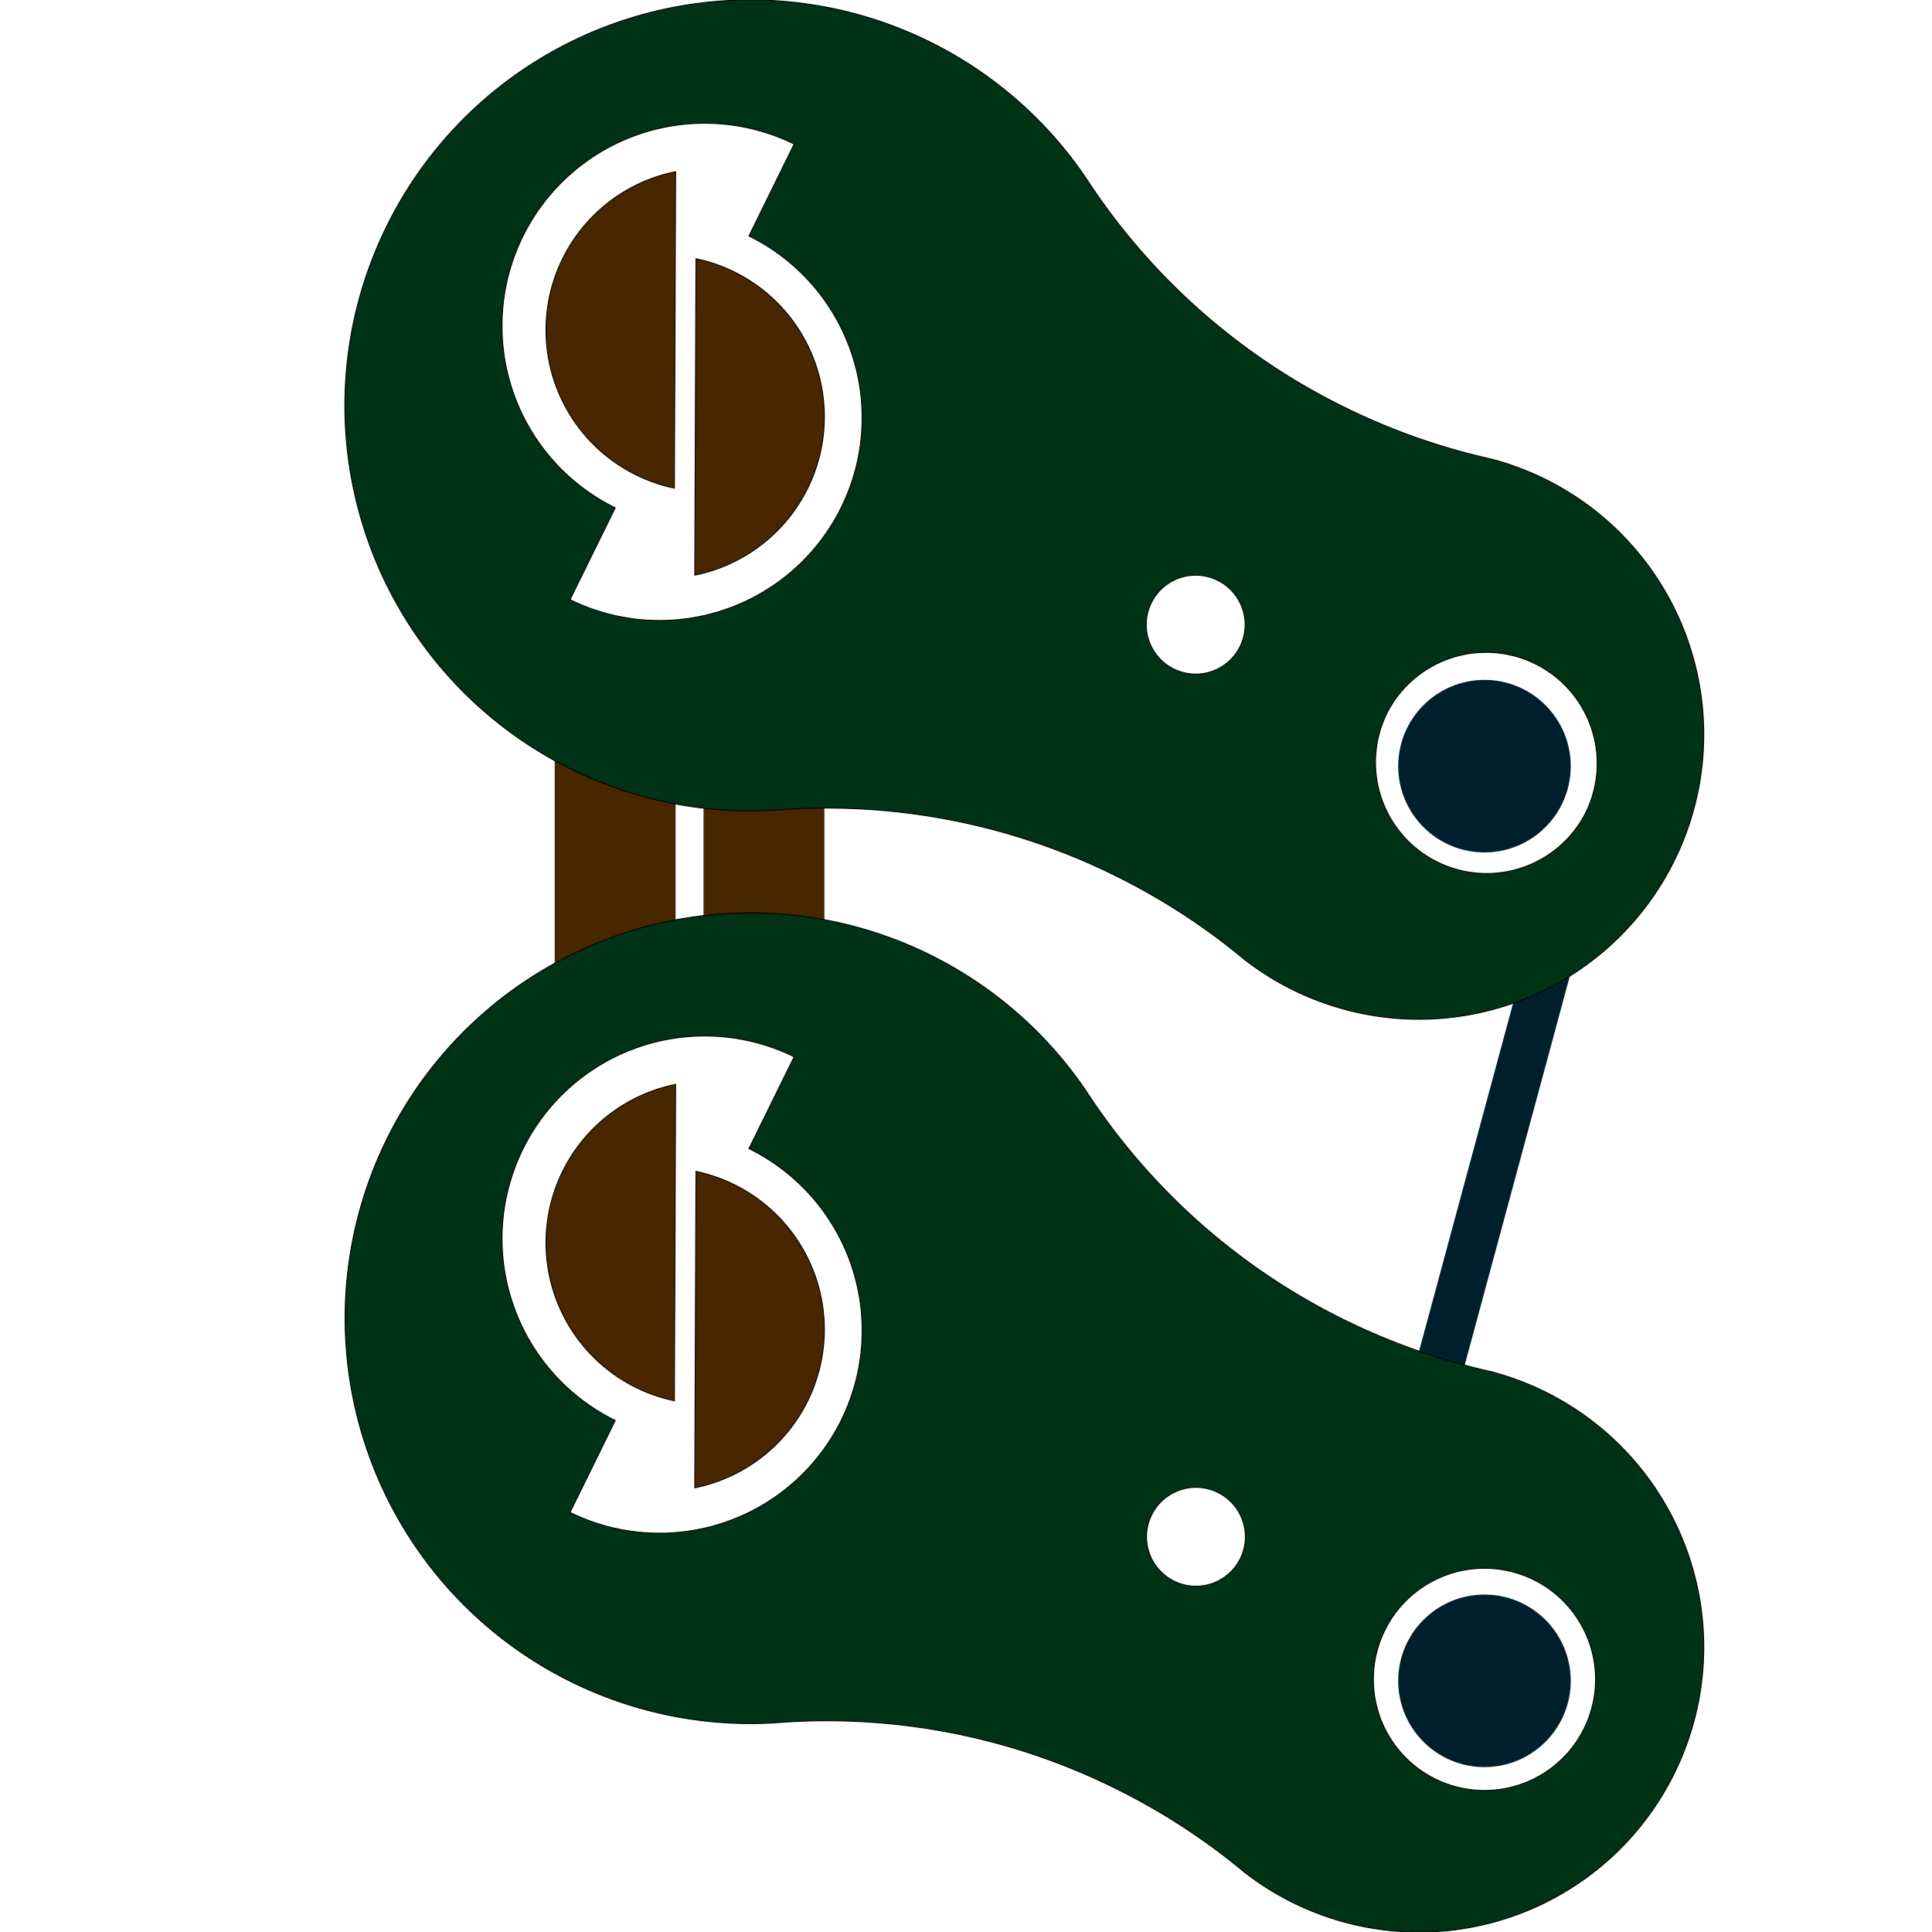 <svg xmlns="http://www.w3.org/2000/svg" xml:space="preserve" width="256" height="256" viewBox="0 0 2560 2560" shape-rendering="geometricPrecision" text-rendering="geometricPrecision" image-rendering="optimizeQuality" fill-rule="evenodd" clip-rule="evenodd"><defs><style>.prefix__str0{stroke:#000;stroke-width:1.2;stroke-miterlimit:22.926}.prefix__fil1{fill:#001f2d}.prefix__fil2{fill:#003316}.prefix__fil0{fill:#482600}</style></defs><g id="prefix__Layer_x0020_1"><path class="prefix__fil0" d="M735 906.2h160.2v444.5H735zm197.2 0h160.2v444.5H932.2z"/><path class="prefix__fil1" d="m2036 1214.3 61 16.5-198.8 735.7-61-16.5z"/><path class="prefix__fil2 prefix__str0" d="M2218.8 1139.8a377.3 377.3 0 0 1-569.2 132.1 865 865 0 0 0-172.8-112.2 862 862 0 0 0-449.1-86.3 537 537 0 0 1-515.4-773.3 537 537 0 0 1 927.1-63.5 861 861 0 0 0 342.4 303.2 865 865 0 0 0 194.4 68.5q36 9.4 70.7 26.4a377.3 377.3 0 0 1 171.9 505.1zm-383.9-188.9a147.3 147.3 0 1 1 264.2 130A147.3 147.3 0 0 1 1835 951zm-309.3-152.2a65.5 65.5 0 1 1 117.5 58 65.5 65.5 0 0 1-117.5-58zm-770.3-4.1a268.5 268.5 0 1 0 237.1-481.9l59.9-121.8a268.5 268.5 0 1 0-237.1 482z"/><path class="prefix__fil0 prefix__str0" d="M1092.3 553.1a214 214 0 0 1-171.7 209l1.6-419.3a214 214 0 0 1 170.1 210.3zM723.5 436.5a214 214 0 0 0 170.1 210.3l1.6-419.3a214 214 0 0 0-171.7 209z"/><path class="prefix__fil2 prefix__str0" d="M2218.8 2349.2a377 377 0 0 1-569.2 132.1 861 861 0 0 0-172.8-112.2 860 860 0 0 0-449.1-86.3 537.1 537.1 0 1 1 411.7-836.8 862 862 0 0 0 342.4 303.2 870 870 0 0 0 194.4 68.4 377.4 377.4 0 0 1 242.6 531.6zm-383.9-188.9a147.2 147.2 0 1 1 264.2 129.9 147.2 147.2 0 0 1-264.2-129.9zm-309.3-152.2a65.5 65.5 0 1 1 117.6 57.7 65.5 65.5 0 0 1-117.6-57.7zm-770.3-4.1a268.5 268.5 0 1 0 237.1-482l59.9-121.7a268.5 268.5 0 1 0-237.1 481.9z"/><path class="prefix__fil0 prefix__str0" d="M1092.3 1762.4a214 214 0 0 1-171.7 209l1.6-419.2a214 214 0 0 1 170.1 210.2zm-368.8-116.6a214 214 0 0 0 170.1 210.3l1.6-419.2a214 214 0 0 0-171.7 208.9z"/><circle class="prefix__fil1" cx="1967" cy="1015.2" r="114.3"/><circle class="prefix__fil1" cx="1967" cy="2227.2" r="114.3"/></g></svg>